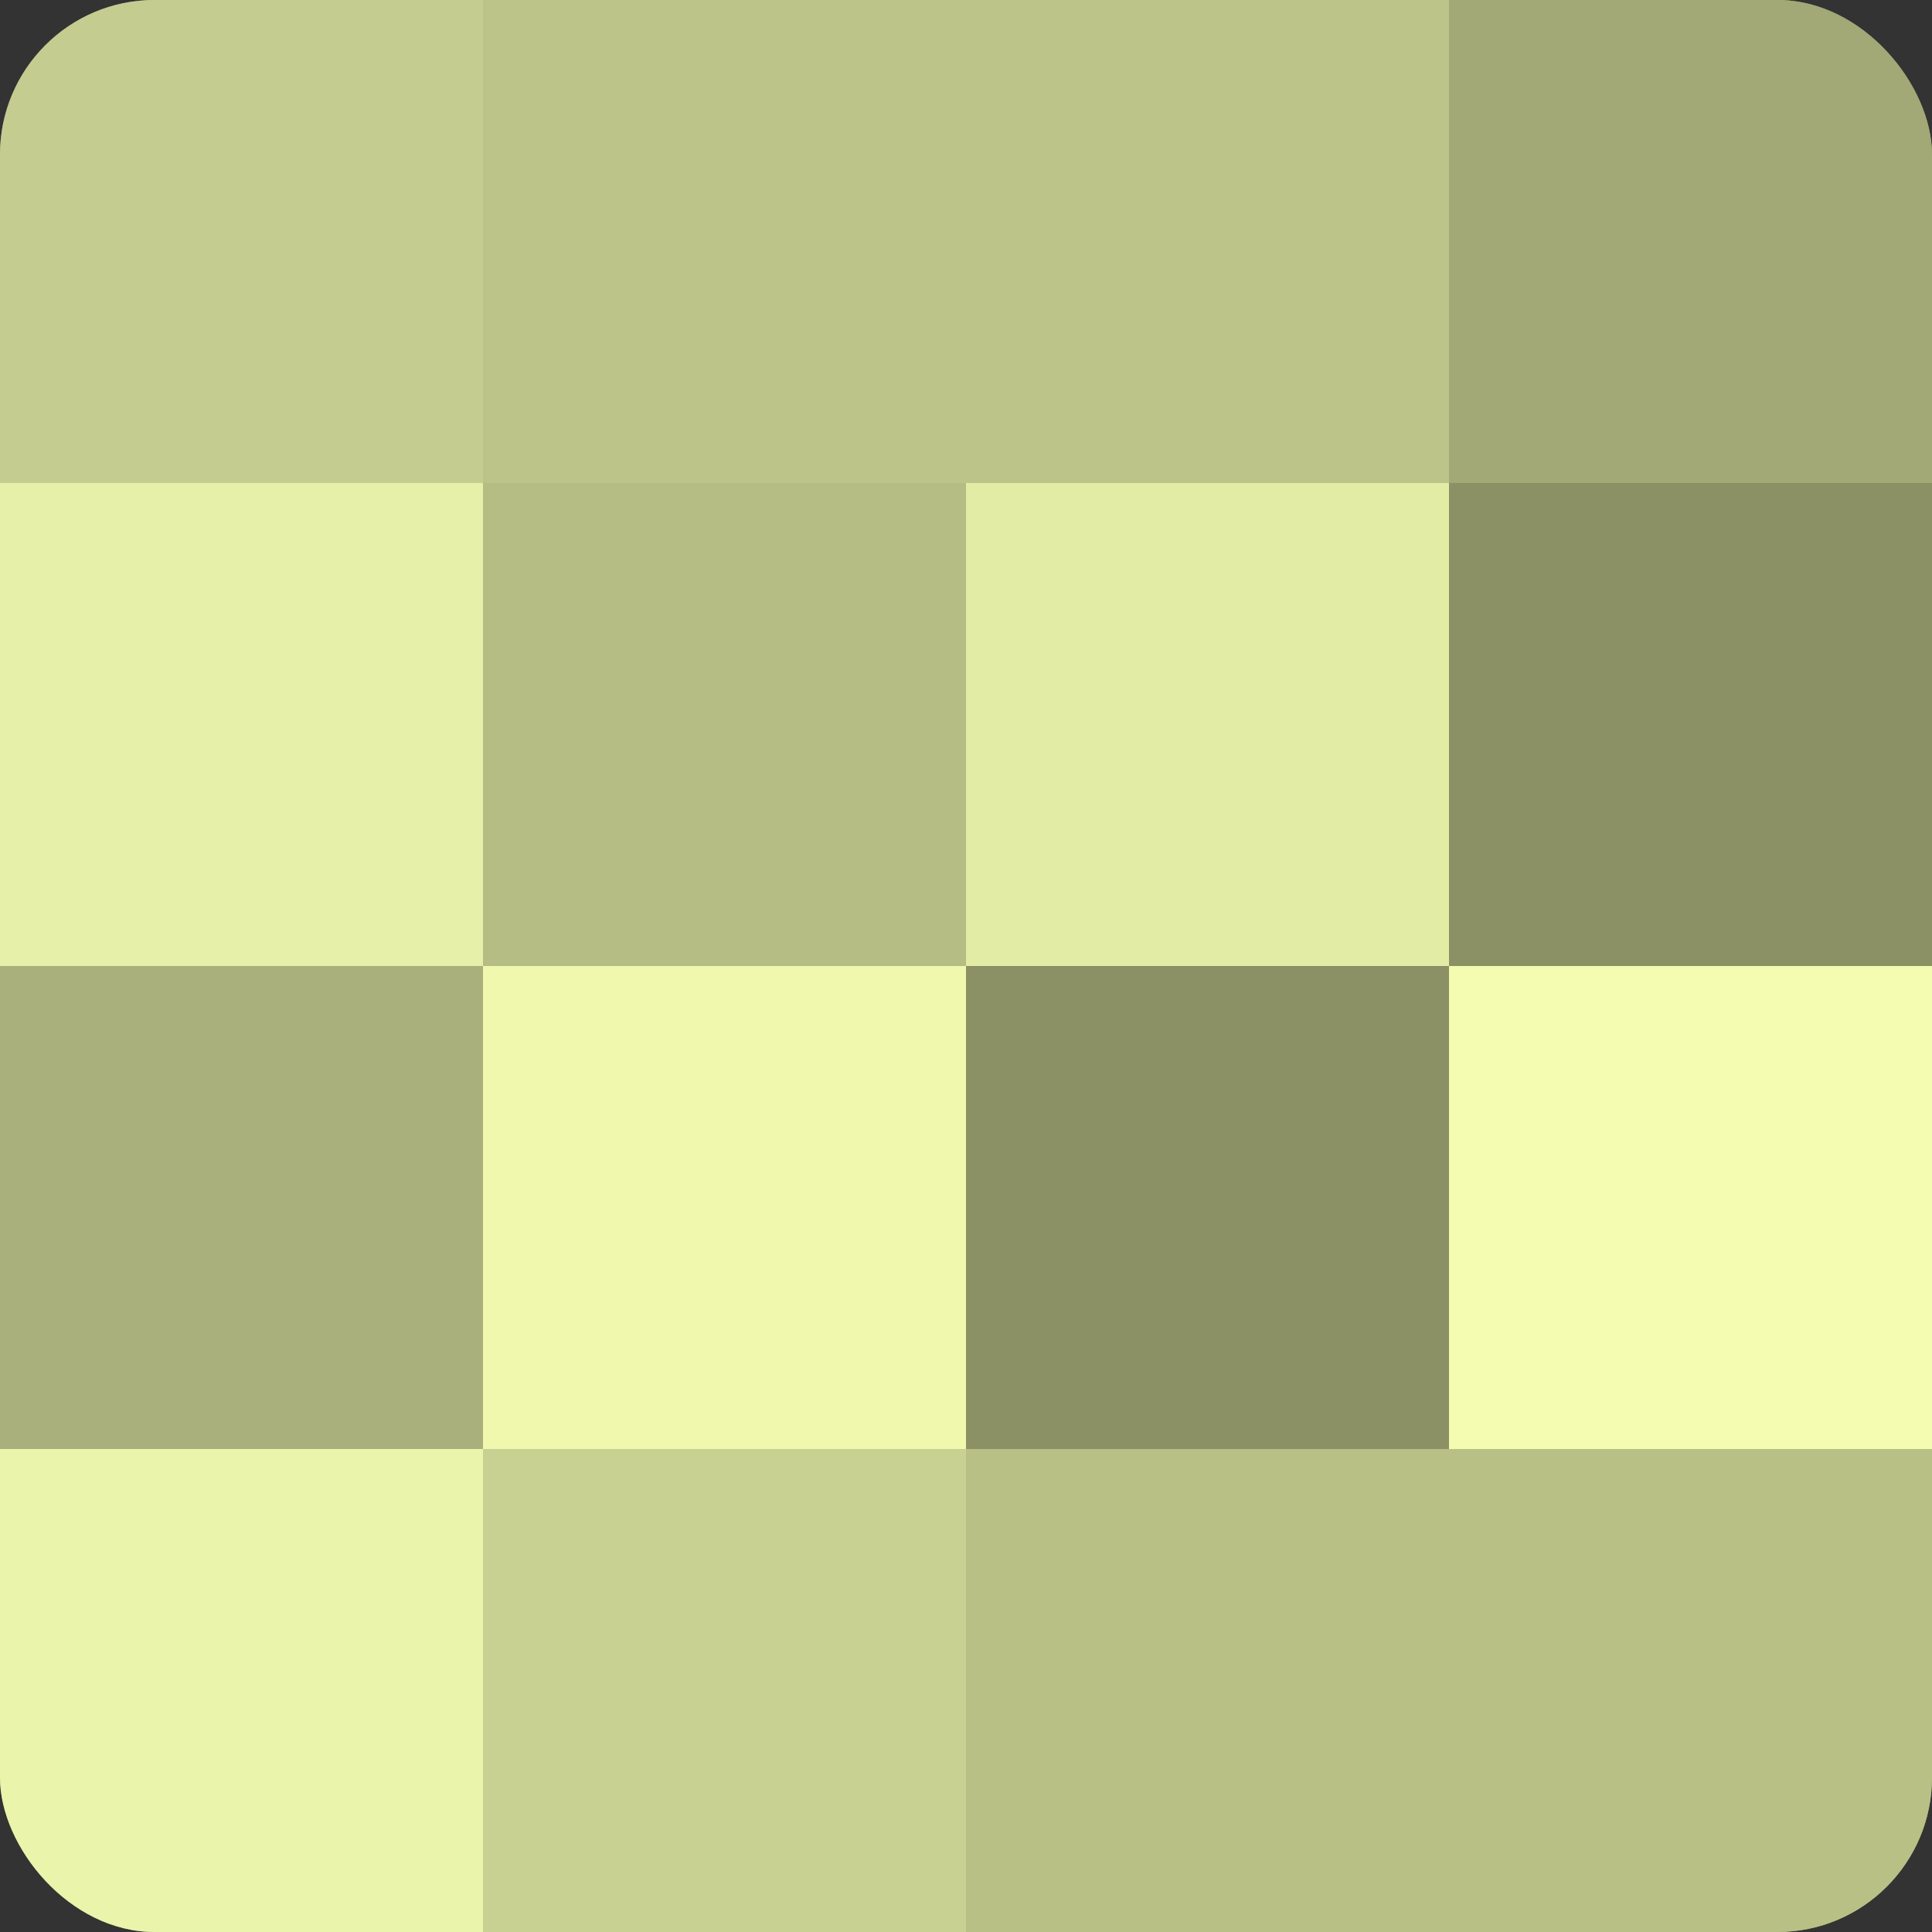 <?xml version="1.0" encoding="UTF-8"?>
<svg xmlns="http://www.w3.org/2000/svg" width="60" height="60" viewBox="0 0 100 100" preserveAspectRatio="xMidYMid meet"><rect x="0" y="0" width="100" height="100" fill="#333333" stroke="none"/><defs><clipPath id="c" width="100" height="100"><rect width="100" height="100" rx="8" ry="8"/></clipPath></defs><g clip-path="url(#c)"><rect width="100" height="100" fill="#9aa070"/><rect width="25" height="25" fill="#c5cc8f"/><rect y="25" width="25" height="25" fill="#e7f0a8"/><rect y="50" width="25" height="25" fill="#aab07b"/><rect y="75" width="25" height="25" fill="#ebf4ab"/><rect x="25" width="25" height="25" fill="#bdc489"/><rect x="25" y="25" width="25" height="25" fill="#b5bc84"/><rect x="25" y="50" width="25" height="25" fill="#eff8ad"/><rect x="25" y="75" width="25" height="25" fill="#c8d092"/><rect x="50" width="25" height="25" fill="#bdc489"/><rect x="50" y="25" width="25" height="25" fill="#e3eca5"/><rect x="50" y="50" width="25" height="25" fill="#8b9065"/><rect x="50" y="75" width="25" height="25" fill="#b9c086"/><rect x="75" width="25" height="25" fill="#a2a876"/><rect x="75" y="25" width="25" height="25" fill="#8b9065"/><rect x="75" y="50" width="25" height="25" fill="#f3fcb0"/><rect x="75" y="75" width="25" height="25" fill="#b9c086"/></g></svg>
